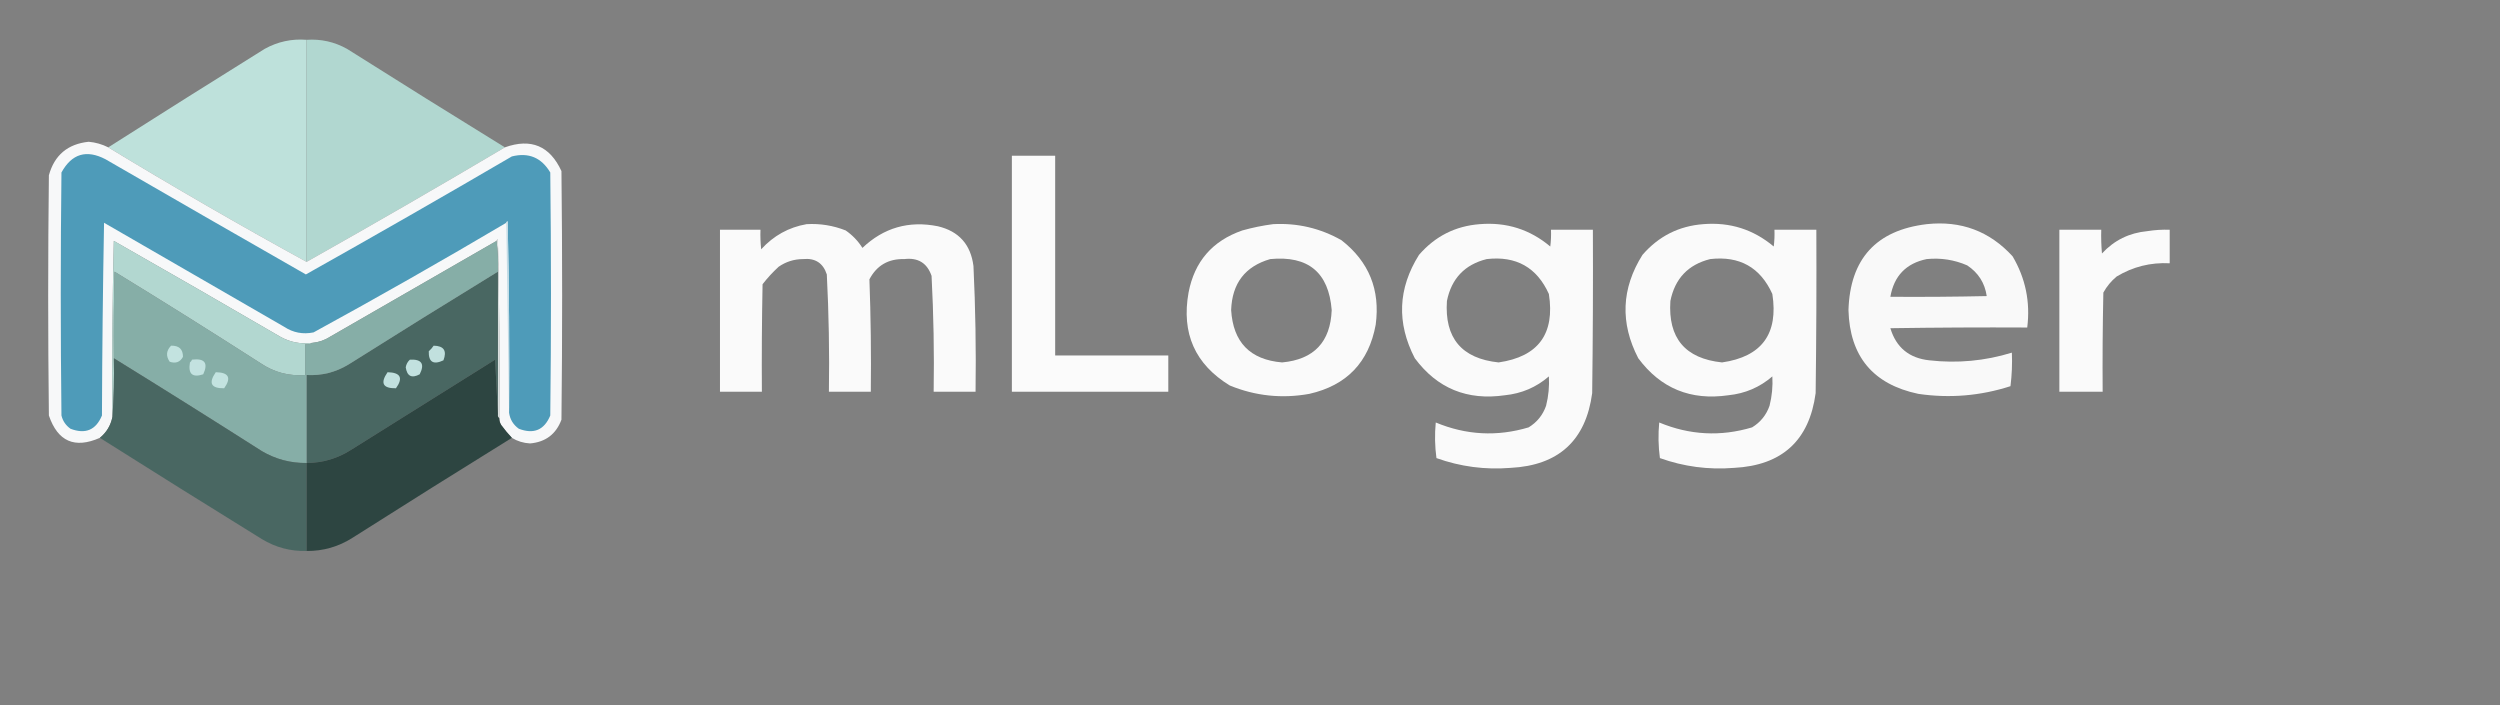 <?xml version="1.0" encoding="UTF-8"?>
<!DOCTYPE svg PUBLIC "-//W3C//DTD SVG 1.1//EN" "http://www.w3.org/Graphics/SVG/1.1/DTD/svg11.dtd">
<svg xmlns="http://www.w3.org/2000/svg" version="1.1" width="1790px" height="505px" style="shape-rendering:geometricPrecision; text-rendering:geometricPrecision; image-rendering:optimizeQuality; fill-rule:evenodd; clip-rule:evenodd" xmlns:xlink="http://www.w3.org/1999/xlink">
<rect width="100%" height="100%" fill="#808080" stroke="none"/>
<g><path style="opacity:0.998" fill="#bee1db" d="M 219.5,28.5 C 219.5,81.5 219.5,134.5 219.5,187.5C 171.505,161.174 124.172,133.84 77.5,105.5C 114.66,81.863 151.993,58.363 189.5,35C 198.837,29.832 208.837,27.666 219.5,28.5 Z"/></g>
<g><path style="opacity:0.998" fill="#b1d7d0" d="M 219.5,28.5 C 229.819,27.797 239.486,29.964 248.5,35C 286.051,58.725 323.718,82.225 361.5,105.5C 314.501,133.335 267.168,160.669 219.5,187.5C 219.5,134.5 219.5,81.5 219.5,28.5 Z"/></g>
<g><path style="opacity:0.957" fill="#fbfcfd" d="M 77.5,105.5 C 124.172,133.84 171.505,161.174 219.5,187.5C 267.168,160.669 314.501,133.335 361.5,105.5C 380.207,98.79 393.707,104.457 402,122.5C 402.667,181.833 402.667,241.167 402,300.5C 398.123,310.865 390.623,316.532 379.5,317.5C 374.764,317.237 370.431,315.903 366.5,313.5C 363.835,310.665 361.335,307.665 359,304.5C 357.991,302.975 357.491,301.308 357.5,299.5C 357.833,256.828 357.5,214.161 356.5,171.5C 355.893,171.624 355.56,171.957 355.5,172.5C 315.861,195.322 276.194,218.155 236.5,241C 232.525,243.576 228.192,245.076 223.5,245.5C 215.296,246.538 207.629,245.038 200.5,241C 160.962,217.967 121.296,195.134 81.5,172.5C 80.5,214.495 80.167,256.495 80.5,298.5C 79.29,304.589 76.29,309.589 71.5,313.5C 53.501,321.445 41.334,316.112 35,297.5C 34.333,240.167 34.333,182.833 35,125.5C 38.971,111.078 48.471,103.078 63.5,101.5C 68.459,101.955 73.126,103.289 77.5,105.5 Z"/></g>
<g><path style="opacity:1" fill="#4e9bb9" d="M 364.5,295.5 C 364.833,249.828 364.5,204.162 363.5,158.5C 362.893,158.624 362.56,158.957 362.5,159.5C 316.983,186.428 270.983,212.594 224.5,238C 216.918,239.548 209.918,238.215 203.5,234C 160.5,209.167 117.5,184.333 74.5,159.5C 73.667,205.496 73.167,251.496 73,297.5C 68.68,307.905 61.18,311.071 50.5,307C 47.131,304.635 44.964,301.468 44,297.5C 43.333,239.5 43.333,181.5 44,123.5C 51.361,110.075 61.861,106.908 75.5,114C 123.268,141.633 171.101,169.133 219,196.5C 268.414,168.749 317.581,140.583 366.5,112C 378.491,108.999 387.657,112.832 394,123.5C 394.667,181.5 394.667,239.5 394,297.5C 389.68,307.905 382.18,311.071 371.5,307C 367.494,304.149 365.16,300.315 364.5,295.5 Z"/></g>
<g><path style="opacity:0.974" fill="#fefefe" d="M 724.5,111.5 C 734.833,111.5 745.167,111.5 755.5,111.5C 755.5,159.167 755.5,206.833 755.5,254.5C 782.5,254.5 809.5,254.5 836.5,254.5C 836.5,263.167 836.5,271.833 836.5,280.5C 799.167,280.5 761.833,280.5 724.5,280.5C 724.5,224.167 724.5,167.833 724.5,111.5 Z"/></g>
<g><path style="opacity:1" fill="#c2dce6" d="M 362.5,159.5 C 362.56,158.957 362.893,158.624 363.5,158.5C 364.5,204.162 364.833,249.828 364.5,295.5C 363.833,250.167 363.167,204.833 362.5,159.5 Z"/></g>
<g><path style="opacity:0.965" fill="#fefefe" d="M 577.5,160.5 C 587.182,159.947 596.515,161.447 605.5,165C 610.356,168.355 614.356,172.522 617.5,177.5C 632.735,163.022 650.735,157.855 671.5,162C 686.546,165.562 695.046,175.062 697,190.5C 698.426,220.473 698.926,250.473 698.5,280.5C 688.5,280.5 678.5,280.5 668.5,280.5C 668.948,252.796 668.448,225.13 667,197.5C 663.807,188.313 657.307,184.313 647.5,185.5C 636.092,185.199 627.759,190.032 622.5,200C 623.487,226.801 623.82,253.635 623.5,280.5C 613.5,280.5 603.5,280.5 593.5,280.5C 593.929,252.47 593.429,224.47 592,196.5C 589.345,188.331 583.678,184.665 575,185.5C 568.582,185.528 562.749,187.362 557.5,191C 553.298,194.867 549.465,199.033 546,203.5C 545.5,229.165 545.333,254.831 545.5,280.5C 535.5,280.5 525.5,280.5 515.5,280.5C 515.5,241.833 515.5,203.167 515.5,164.5C 525.167,164.5 534.833,164.5 544.5,164.5C 544.334,169.179 544.501,173.845 545,178.5C 553.878,168.749 564.712,162.749 577.5,160.5 Z"/></g>
<g><path style="opacity:0.965" fill="#fefefe" d="M 911.5,160.5 C 928.979,159.562 945.313,163.395 960.5,172C 980.183,187.358 988.349,207.525 985,232.5C 980.068,259.432 964.235,275.932 937.5,282C 917.86,285.543 898.86,283.543 880.5,276C 855.628,260.778 845.794,238.612 851,209.5C 855.237,187.261 868.07,172.428 889.5,165C 896.859,162.945 904.193,161.445 911.5,160.5 Z M 909.5,185.5 C 936.685,182.892 951.352,195.058 953.5,222C 952.616,244.884 940.783,257.384 918,259.5C 895.076,257.575 882.909,245.075 881.5,222C 882.173,202.864 891.506,190.697 909.5,185.5 Z"/></g>
<g><path style="opacity:0.966" fill="#fefefe" d="M 1059.5,160.5 C 1078.62,158.929 1095.45,164.262 1110,176.5C 1110.5,172.514 1110.67,168.514 1110.5,164.5C 1120.5,164.5 1130.5,164.5 1140.5,164.5C 1140.67,203.501 1140.5,242.501 1140,281.5C 1135.45,315.4 1115.95,333.234 1081.5,335C 1063.31,336.461 1045.64,334.127 1028.5,328C 1027.35,319.579 1027.18,311.079 1028,302.5C 1049.8,311.571 1071.97,312.738 1094.5,306C 1100.53,302.306 1104.7,297.139 1107,290.5C 1108.74,283.586 1109.41,276.586 1109,269.5C 1099.99,277.287 1089.49,281.787 1077.5,283C 1050.52,286.911 1029.02,278.078 1013,256.5C 999.9,231.224 1000.9,206.557 1016,182.5C 1027.55,169.161 1042.05,161.828 1059.5,160.5 Z M 1064.5,185.5 C 1085.55,183.103 1100.39,191.436 1109,210.5C 1113.43,239.051 1101.43,255.385 1073,259.5C 1046.55,256.72 1034.22,242.053 1036,215.5C 1039.24,199.434 1048.74,189.434 1064.5,185.5 Z"/></g>
<g><path style="opacity:0.966" fill="#fefefe" d="M 1219.5,160.5 C 1238.62,158.929 1255.45,164.262 1270,176.5C 1270.5,172.514 1270.67,168.514 1270.5,164.5C 1280.5,164.5 1290.5,164.5 1300.5,164.5C 1300.67,203.501 1300.5,242.501 1300,281.5C 1295.45,315.4 1275.95,333.234 1241.5,335C 1223.31,336.461 1205.64,334.127 1188.5,328C 1187.35,319.579 1187.18,311.079 1188,302.5C 1209.8,311.571 1231.97,312.738 1254.5,306C 1260.53,302.306 1264.7,297.139 1267,290.5C 1268.74,283.586 1269.41,276.586 1269,269.5C 1259.99,277.287 1249.49,281.787 1237.5,283C 1210.52,286.911 1189.02,278.078 1173,256.5C 1159.9,231.224 1160.9,206.557 1176,182.5C 1187.55,169.161 1202.05,161.828 1219.5,160.5 Z M 1224.5,185.5 C 1245.55,183.103 1260.39,191.436 1269,210.5C 1273.43,239.051 1261.43,255.385 1233,259.5C 1206.55,256.72 1194.22,242.053 1196,215.5C 1199.24,199.434 1208.74,189.434 1224.5,185.5 Z"/></g>
<g><path style="opacity:0.96" fill="#fefefe" d="M 1379.5,160.5 C 1404.05,157.843 1424.55,165.51 1441,183.5C 1450.29,199.218 1453.79,216.218 1451.5,234.5C 1418.83,234.333 1386.16,234.5 1353.5,235C 1357.66,248.817 1366.99,256.483 1381.5,258C 1401.54,260.262 1421.21,258.429 1440.5,252.5C 1440.83,260.528 1440.5,268.528 1439.5,276.5C 1417.95,283.457 1395.95,285.29 1373.5,282C 1341.07,275.155 1324.41,255.155 1323.5,222C 1324.66,185.349 1343.32,164.849 1379.5,160.5 Z M 1379.5,185.5 C 1389.6,184.492 1399.27,185.992 1408.5,190C 1416.47,195.272 1421.13,202.605 1422.5,212C 1399.5,212.5 1376.5,212.667 1353.5,212.5C 1356.1,197.571 1364.76,188.571 1379.5,185.5 Z"/></g>
<g><path style="opacity:0.967" fill="#fefefe" d="M 1474.5,164.5 C 1484.5,164.5 1494.5,164.5 1504.5,164.5C 1504.33,170.176 1504.5,175.843 1505,181.5C 1513.74,172.048 1524.57,166.715 1537.5,165.5C 1542.8,164.656 1548.13,164.323 1553.5,164.5C 1553.5,172.5 1553.5,180.5 1553.5,188.5C 1539.82,187.801 1527.15,190.968 1515.5,198C 1511.58,201.251 1508.41,205.084 1506,209.5C 1505.5,233.164 1505.33,256.831 1505.5,280.5C 1495.17,280.5 1484.83,280.5 1474.5,280.5C 1474.5,241.833 1474.5,203.167 1474.5,164.5 Z"/></g>
<g><path style="opacity:1" fill="#b2d7d0" d="M 223.5,245.5 C 222.081,246.451 220.415,246.784 218.5,246.5C 218.5,253.833 218.5,261.167 218.5,268.5C 206.848,269.402 196.181,266.569 186.5,260C 151.919,237.791 117.086,215.958 82,194.5C 81.5,215.164 81.333,235.831 81.5,256.5C 81.829,270.677 81.496,284.677 80.5,298.5C 80.167,256.495 80.5,214.495 81.5,172.5C 121.296,195.134 160.962,217.967 200.5,241C 207.629,245.038 215.296,246.538 223.5,245.5 Z"/></g>
<g><path style="opacity:1" fill="#d9dfde" d="M 355.5,172.5 C 355.56,171.957 355.893,171.624 356.5,171.5C 357.5,214.161 357.833,256.828 357.5,299.5C 356.596,298.791 356.263,297.791 356.5,296.5C 356.5,262.5 356.5,228.5 356.5,194.5C 356.825,186.981 356.492,179.648 355.5,172.5 Z"/></g>
<g><path style="opacity:1" fill="#496762" d="M 356.5,194.5 C 356.5,228.5 356.5,262.5 356.5,296.5C 355.833,283.66 355.167,270.66 354.5,257.5C 320.167,279 285.833,300.5 251.5,322C 241.772,328.248 231.106,331.414 219.5,331.5C 219.5,310.5 219.5,289.5 219.5,268.5C 230.278,269.093 240.278,266.593 249.5,261C 285.069,238.582 320.736,216.415 356.5,194.5 Z"/></g>
<g><path style="opacity:1" fill="#86aea7" d="M 355.5,172.5 C 356.492,179.648 356.825,186.981 356.5,194.5C 320.736,216.415 285.069,238.582 249.5,261C 240.278,266.593 230.278,269.093 219.5,268.5C 219.5,289.5 219.5,310.5 219.5,331.5C 208.054,331.643 197.387,328.81 187.5,323C 152.307,300.572 116.974,278.406 81.5,256.5C 81.333,235.831 81.5,215.164 82,194.5C 117.086,215.958 151.919,237.791 186.5,260C 196.181,266.569 206.848,269.402 218.5,268.5C 218.5,261.167 218.5,253.833 218.5,246.5C 220.415,246.784 222.081,246.451 223.5,245.5C 228.192,245.076 232.525,243.576 236.5,241C 276.194,218.155 315.861,195.322 355.5,172.5 Z"/></g>
<g><path style="opacity:1" fill="#c3e3e0" d="M 122.5,247.5 C 128.202,247.373 131.036,250.039 131,255.5C 128.947,259.292 125.781,260.458 121.5,259C 118.681,254.899 119.014,251.065 122.5,247.5 Z"/></g>
<g><path style="opacity:1" fill="#c1e0de" d="M 310.5,247.5 C 317.798,247.638 320.132,251.138 317.5,258C 310.271,261.406 306.771,259.239 307,251.5C 308.376,250.295 309.542,248.962 310.5,247.5 Z"/></g>
<g><path style="opacity:0.992" fill="#496762" d="M 81.5,256.5 C 116.974,278.406 152.307,300.572 187.5,323C 197.387,328.81 208.054,331.643 219.5,331.5C 219.5,352.5 219.5,373.5 219.5,394.5C 208,394.792 197.333,391.958 187.5,386C 148.683,362.005 110.016,337.838 71.5,313.5C 76.29,309.589 79.29,304.589 80.5,298.5C 81.496,284.677 81.829,270.677 81.5,256.5 Z"/></g>
<g><path style="opacity:1" fill="#c3e2e0" d="M 137.5,257.5 C 146.587,256.403 149.254,259.903 145.5,268C 137.735,270.575 134.568,267.742 136,259.5C 136.717,258.956 137.217,258.289 137.5,257.5 Z"/></g>
<g><path style="opacity:1" fill="#c2e1df" d="M 293.5,257.5 C 301.937,257.087 304.27,260.587 300.5,268C 294.787,271.059 291.453,269.393 290.5,263C 290.863,260.808 291.863,258.974 293.5,257.5 Z"/></g>
<g><path style="opacity:0.998" fill="#2d4541" d="M 356.5,296.5 C 356.263,297.791 356.596,298.791 357.5,299.5C 357.491,301.308 357.991,302.975 359,304.5C 361.335,307.665 363.835,310.665 366.5,313.5C 328.384,337.109 290.384,360.942 252.5,385C 242.434,391.433 231.434,394.6 219.5,394.5C 219.5,373.5 219.5,352.5 219.5,331.5C 231.106,331.414 241.772,328.248 251.5,322C 285.833,300.5 320.167,279 354.5,257.5C 355.167,270.66 355.833,283.66 356.5,296.5 Z"/></g>
<g><path style="opacity:1" fill="#c3e3e0" d="M 154.5,266.5 C 163.818,266.655 165.818,270.488 160.5,278C 151.096,278.141 149.096,274.308 154.5,266.5 Z"/></g>
<g><path style="opacity:1" fill="#c2e1df" d="M 277.5,266.5 C 286.823,266.741 288.823,270.574 283.5,278C 274.096,278.141 272.096,274.308 277.5,266.5 Z"/></g>
</svg>
